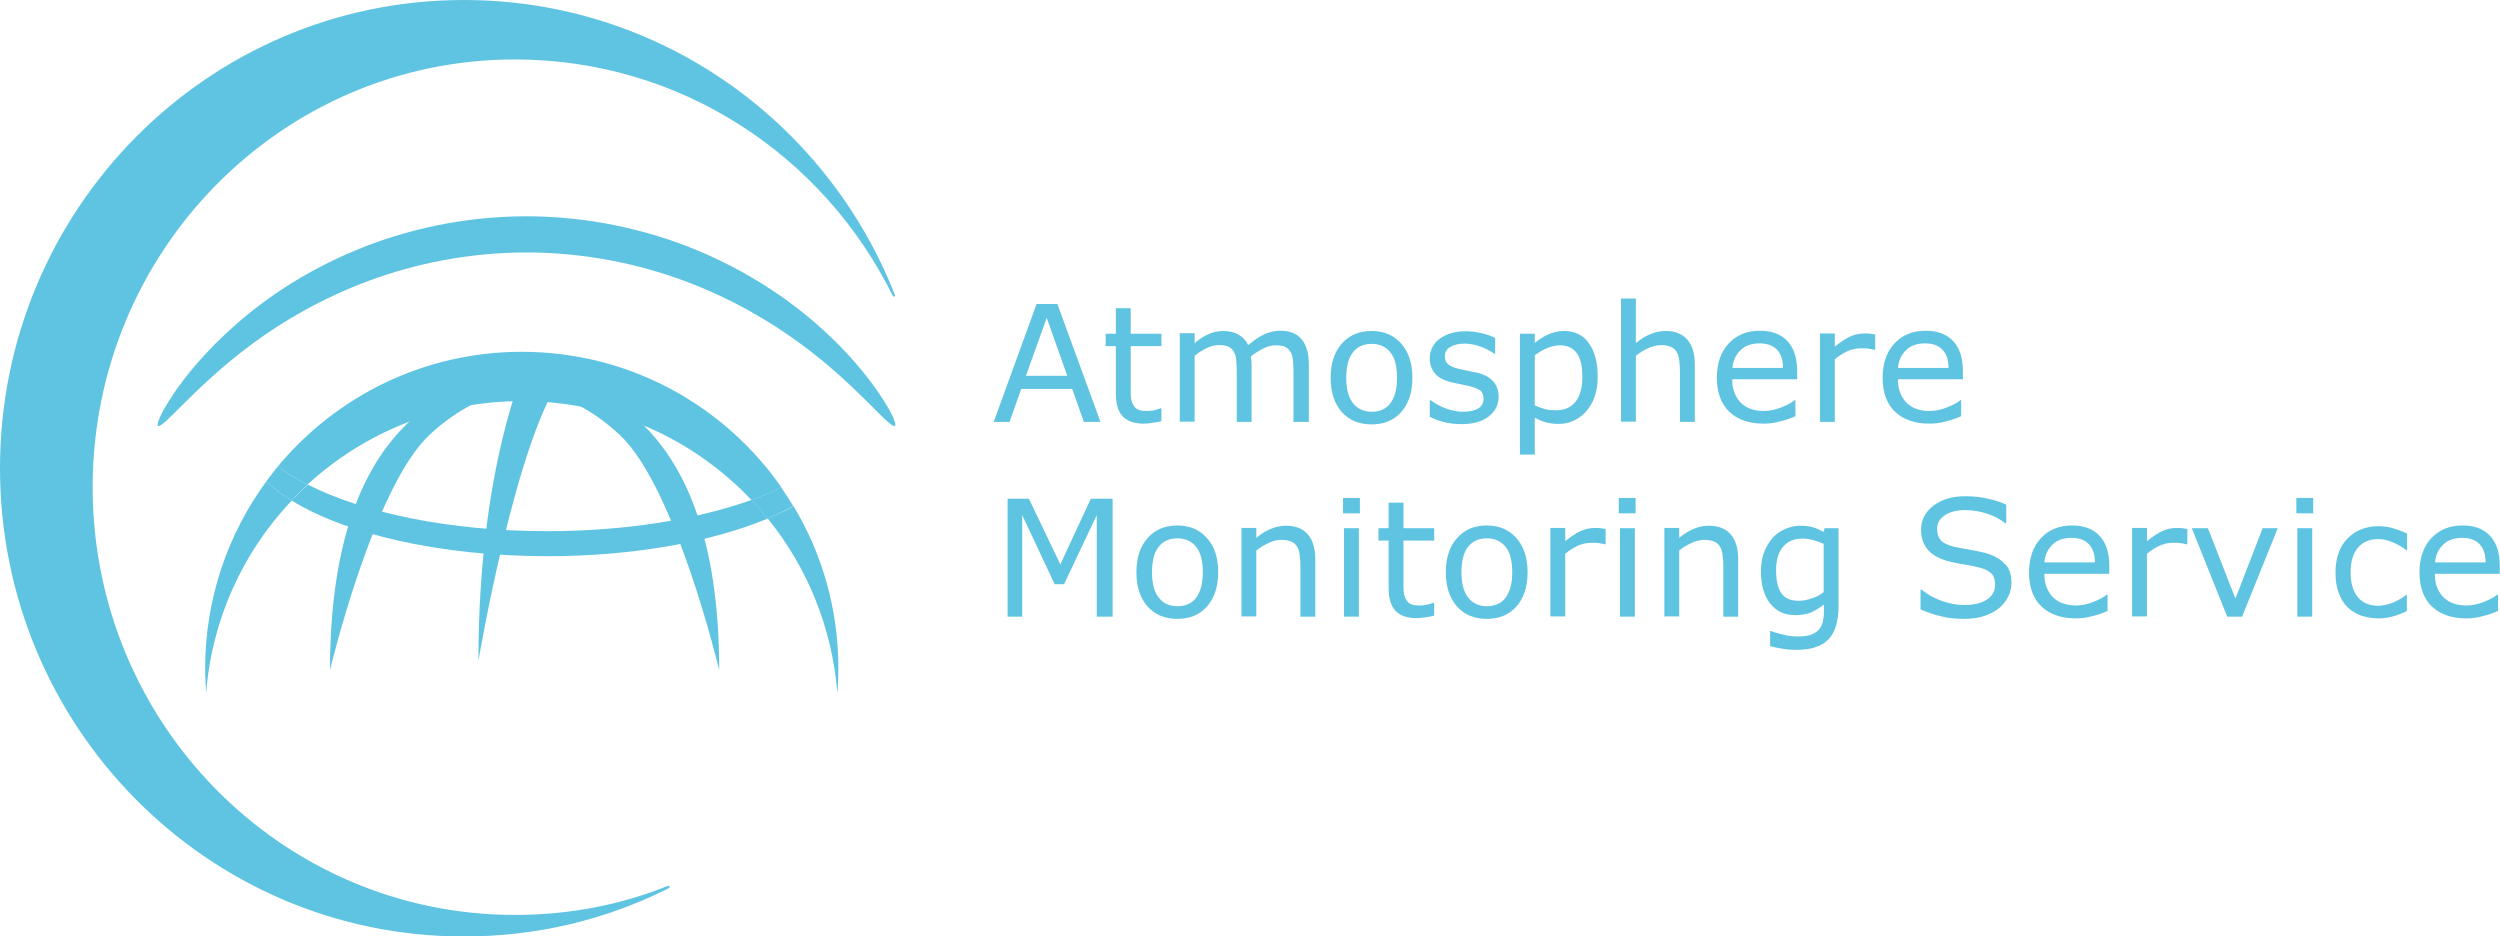 <?xml version="1.0" encoding="utf-8"?>
<!-- Generator: Adobe Illustrator 22.1.0, SVG Export Plug-In . SVG Version: 6.00 Build 0)  -->
<svg version="1.1" xmlns="http://www.w3.org/2000/svg" xmlns:xlink="http://www.w3.org/1999/xlink" x="0px" y="0px"
	 viewBox="0 0 1009.1 378" style="enable-background:new 0 0 1009.1 378;" xml:space="preserve">
<style type="text/css">
	.st0{fill:#5FC4E1;}
</style>
<g id="Layer_1">
</g>
<g id="Layer_3">
</g>
<g id="Layer_4">
	<g>
		<path class="st0" d="M0,189c0,104.4,83.8,189,187.2,189c29.9,0,57.7-6.9,82.8-19.5c0,0,0.5-0.2,0.2-0.7c-0.2-0.4-0.7-0.2-0.7-0.2
			c-19.2,7.7-39.8,11.7-61.7,11.7c-94.1,0-170.4-77.3-170.4-172.6C37.4,101.3,113.7,24,207.8,24c66.8,0,124.5,38.6,152.5,95.3
			c0,0,0.2,0.5,0.7,0.4c0.5-0.2,0.2-0.7,0.2-0.7c-27.5-69.9-95-119-174-119C83.8,0,0,84.6,0,189"/>
		<path class="st0" d="M355.1,159.2c-5-7.4-13.2-17.7-25.5-28.4c-12.2-10.7-28.5-21.6-48.5-29.9c-19.9-8.2-43.6-13.6-68.6-13.6
			c-25,0-48.7,5.3-68.6,13.6c-20,8.2-36.3,19.2-48.5,29.9c-12.2,10.7-20.5,20.9-25.5,28.4c-5,7.5-6.9,12.1-6.1,12.7
			c0.9,0.6,4.3-2.9,10.5-9.1c6.2-6.1,15.2-14.9,27.5-24c12.3-9.1,28.1-18.4,46.9-25.4c18.8-7,40.7-11.5,63.8-11.5
			c23.1,0,45,4.5,63.8,11.5c18.8,7,34.6,16.3,46.9,25.4c12.4,9.1,21.3,17.9,27.5,24c6.2,6.2,9.6,9.7,10.5,9.1
			C362,171.3,360.1,166.6,355.1,159.2"/>
		<path class="st0" d="M206.3,150.7c-30.5,5.1-73.1,26.6-73.1,119.8c0,0,17.6-74.1,40.3-95.1c22.7-21.1,46.7-20.2,46.7-20.2"/>
		<path class="st0" d="M217.2,150.7c30.5,5.1,73.1,26.6,73.1,119.8c0,0-17.6-74.1-40.3-95.1c-22.7-21.1-46.7-20.2-46.7-20.2"/>
		<path class="st0" d="M212.5,146.6c0,0-19.4,41.3-19.4,120.2c0,0,15.4-91.5,34.8-116.2"/>
		<path class="st0" d="M107.5,194.3c-15.5,21.2-24.7,47.3-24.7,75.6c0,3.4,0.2,6.7,0.4,9.9c2.3-30,15-57.1,34.5-77.7
			C113.7,199.6,110.3,197,107.5,194.3"/>
		<path class="st0" d="M338,279.8c0.3-3.3,0.4-6.6,0.4-10c0-24-6.6-46.4-18.1-65.5c-3.2,1.8-6.7,3.4-10.4,5
			C325.7,228.8,335.9,253.2,338,279.8"/>
		<path class="st0" d="M210.6,161.9c36.5,0,69.4,15.3,92.7,39.9c4.4-1.6,8.4-3.3,12.1-5.1c-23.1-33.1-61.4-54.7-104.8-54.7
			c-39.6,0-74.9,18-98.4,46.2c3.4,2.6,7.4,5.1,11.9,7.4C146.9,174.7,177.2,161.9,210.6,161.9"/>
		<path class="st0" d="M220.9,214.4c-39.3,0-74.3-7.4-96.7-18.8c-2.2,2.1-4.4,4.2-6.5,6.4c21.7,13.5,59.8,22.5,103.2,22.5
			c35.1,0,66.7-5.9,89-15.2c-2.1-2.6-4.3-5.1-6.6-7.5C281.5,209.6,252.6,214.4,220.9,214.4"/>
		<path class="st0" d="M303.2,201.8c2.3,2.4,4.5,4.9,6.6,7.5c3.8-1.6,7.2-3.3,10.4-5c-1.6-2.6-3.2-5.1-4.9-7.6
			C311.6,198.5,307.6,200.2,303.2,201.8"/>
		<path class="st0" d="M124.1,195.6c-4.5-2.3-8.5-4.8-11.9-7.4c-1.6,2-3.2,4-4.7,6.1c2.8,2.7,6.2,5.3,10.2,7.8
			C119.7,199.8,121.9,197.7,124.1,195.6"/>
	</g>
	<g>
		<path class="st0" d="M444.2,170.3h-6.7l-4.7-13.3h-20.6l-4.7,13.3h-6.4l17.3-47.6h8.4L444.2,170.3z M430.8,151.7l-8.3-23.4
			l-8.4,23.4H430.8z"/>
		<path class="st0" d="M468.8,170c-1.1,0.3-2.4,0.5-3.7,0.7c-1.3,0.2-2.5,0.3-3.6,0.3c-3.6,0-6.4-1-8.3-2.9c-1.9-2-2.8-5.1-2.8-9.4
			v-19h-4.1v-5h4.1v-10.3h6v10.3h12.4v5h-12.4V156c0,1.9,0,3.3,0.1,4.4c0.1,1.1,0.4,2,0.9,3c0.5,0.9,1.1,1.5,1.9,1.9
			c0.8,0.4,2.1,0.6,3.8,0.6c1,0,2-0.1,3.1-0.4c1.1-0.3,1.8-0.5,2.3-0.7h0.3V170z"/>
		<path class="st0" d="M528.1,170.3h-6V150c0-1.5-0.1-3-0.2-4.4c-0.1-1.4-0.4-2.6-0.9-3.4c-0.5-0.9-1.2-1.6-2.1-2.1
			c-0.9-0.5-2.2-0.7-4-0.7c-1.7,0-3.4,0.4-5,1.3c-1.7,0.8-3.4,1.9-5,3.2c0.1,0.5,0.1,1.1,0.2,1.7c0,0.7,0.1,1.3,0.1,1.9v22.8h-6V150
			c0-1.6-0.1-3.1-0.2-4.5c-0.1-1.4-0.4-2.5-0.9-3.4c-0.5-0.9-1.2-1.6-2.1-2.1c-0.9-0.5-2.2-0.7-4-0.7c-1.6,0-3.3,0.4-4.9,1.2
			c-1.7,0.8-3.3,1.8-4.9,3.1v26.6h-6v-35.7h6v4c1.9-1.6,3.7-2.8,5.6-3.6c1.9-0.9,3.8-1.3,6-1.3c2.4,0,4.5,0.5,6.2,1.5
			c1.7,1,3,2.4,3.8,4.2c2.4-2,4.6-3.5,6.6-4.4c2-0.9,4.1-1.4,6.4-1.4c3.9,0,6.8,1.2,8.7,3.6c1.9,2.4,2.8,5.7,2.8,10V170.3z"/>
		<path class="st0" d="M570.1,152.5c0,5.8-1.5,10.4-4.5,13.8c-3,3.4-7,5-12,5c-5,0-9.1-1.7-12-5c-3-3.4-4.5-8-4.5-13.8
			c0-5.8,1.5-10.4,4.5-13.8c3-3.4,7-5.1,12-5.1c5,0,9,1.7,12,5.1C568.6,142.1,570.1,146.7,570.1,152.5z M563.9,152.5
			c0-4.6-0.9-8.1-2.7-10.3c-1.8-2.2-4.3-3.4-7.5-3.4c-3.3,0-5.8,1.1-7.6,3.4c-1.8,2.2-2.7,5.7-2.7,10.3c0,4.5,0.9,7.9,2.7,10.2
			c1.8,2.3,4.3,3.5,7.6,3.5c3.2,0,5.7-1.1,7.5-3.4C563,160.4,563.9,157,563.9,152.5z"/>
		<path class="st0" d="M604.9,160.1c0,3.3-1.3,5.9-4,8c-2.7,2.1-6.4,3.1-11,3.1c-2.6,0-5.1-0.3-7.3-0.9c-2.2-0.6-4.1-1.3-5.5-2.1
			v-6.7h0.3c1.9,1.4,4,2.6,6.3,3.4c2.3,0.8,4.5,1.3,6.7,1.3c2.6,0,4.7-0.4,6.2-1.3c1.5-0.9,2.2-2.2,2.2-4c0-1.4-0.4-2.5-1.2-3.2
			c-0.8-0.7-2.4-1.3-4.7-1.9c-0.9-0.2-2-0.4-3.3-0.7c-1.4-0.3-2.6-0.5-3.8-0.8c-3.1-0.8-5.4-2-6.7-3.7c-1.3-1.6-2-3.6-2-5.9
			c0-1.5,0.3-2.9,0.9-4.2c0.6-1.3,1.5-2.5,2.8-3.5c1.2-1,2.7-1.8,4.6-2.4c1.8-0.6,3.9-0.9,6.2-0.9c2.1,0,4.3,0.3,6.5,0.8
			c2.2,0.5,4,1.2,5.4,1.9v6.4h-0.3c-1.5-1.1-3.4-2.1-5.6-2.9c-2.2-0.8-4.3-1.2-6.5-1.2c-2.2,0-4,0.4-5.6,1.3
			c-1.5,0.8-2.3,2.1-2.3,3.8c0,1.5,0.5,2.6,1.4,3.3c0.9,0.7,2.3,1.4,4.3,1.8c1.1,0.3,2.3,0.5,3.7,0.8c1.4,0.3,2.5,0.5,3.4,0.7
			c2.8,0.6,4.9,1.7,6.5,3.3C604.1,155.4,604.9,157.5,604.9,160.1z"/>
		<path class="st0" d="M644.9,152.1c0,2.9-0.4,5.5-1.2,7.9c-0.8,2.4-2,4.4-3.5,6.1c-1.4,1.6-3.1,2.8-5,3.7c-1.9,0.9-3.9,1.3-6.1,1.3
			c-1.9,0-3.5-0.2-5-0.6c-1.5-0.4-3-1-4.6-1.9v14.9h-6v-48.8h6v3.7c1.6-1.3,3.4-2.5,5.4-3.4c2-0.9,4.1-1.4,6.4-1.4
			c4.3,0,7.7,1.6,10,4.9C643.7,141.8,644.9,146.3,644.9,152.1z M638.7,152.2c0-4.3-0.7-7.5-2.2-9.6c-1.5-2.1-3.7-3.2-6.8-3.2
			c-1.7,0-3.5,0.4-5.2,1.1c-1.7,0.7-3.4,1.7-5,2.9v20.2c1.7,0.8,3.2,1.3,4.4,1.6c1.2,0.3,2.6,0.4,4.2,0.4c3.3,0,6-1.1,7.8-3.4
			C637.7,160,638.7,156.7,638.7,152.2z"/>
		<path class="st0" d="M684.1,170.3h-6V150c0-1.6-0.1-3.2-0.3-4.6c-0.2-1.4-0.5-2.6-1.1-3.4c-0.5-0.9-1.3-1.6-2.3-2
			c-1-0.4-2.3-0.7-3.9-0.7c-1.6,0-3.4,0.4-5.1,1.2c-1.8,0.8-3.5,1.8-5.1,3.1v26.6h-6v-49.7h6v18c1.9-1.6,3.8-2.8,5.8-3.6
			c2-0.9,4.1-1.3,6.2-1.3c3.9,0,6.8,1.2,8.8,3.5c2,2.3,3,5.7,3,10V170.3z"/>
		<path class="st0" d="M725.5,153.1h-26.3c0,2.2,0.3,4.1,1,5.7c0.7,1.6,1.6,3,2.7,4c1.1,1,2.4,1.8,3.9,2.3c1.5,0.5,3.2,0.8,5,0.8
			c2.4,0,4.9-0.5,7.3-1.5c2.5-1,4.2-1.9,5.3-2.9h0.3v6.5c-2,0.9-4.1,1.6-6.2,2.1c-2.1,0.6-4.3,0.9-6.6,0.9c-5.9,0-10.5-1.6-13.9-4.8
			c-3.3-3.2-5-7.8-5-13.7c0-5.8,1.6-10.5,4.8-13.9c3.2-3.4,7.4-5.1,12.6-5.1c4.8,0,8.5,1.4,11.1,4.2c2.6,2.8,3.9,6.8,3.9,12V153.1z
			 M719.7,148.5c0-3.2-0.8-5.6-2.4-7.3c-1.6-1.7-3.9-2.6-7.1-2.6c-3.2,0-5.8,0.9-7.7,2.8c-1.9,1.9-3,4.2-3.2,7.1H719.7z"/>
		<path class="st0" d="M756.9,141.2h-0.3c-0.9-0.2-1.8-0.4-2.6-0.5c-0.8-0.1-1.8-0.1-3-0.1c-1.9,0-3.6,0.4-5.4,1.2
			c-1.7,0.8-3.4,1.9-5,3.2v25.3h-6v-35.7h6v5.3c2.4-1.9,4.5-3.3,6.3-4.1c1.8-0.8,3.7-1.2,5.6-1.2c1,0,1.8,0,2.3,0.1
			c0.5,0.1,1.2,0.2,2.1,0.3V141.2z"/>
		<path class="st0" d="M792.4,153.1h-26.3c0,2.2,0.3,4.1,1,5.7c0.7,1.6,1.6,3,2.7,4c1.1,1,2.4,1.8,3.9,2.3c1.5,0.5,3.2,0.8,5,0.8
			c2.4,0,4.9-0.5,7.3-1.5c2.5-1,4.2-1.9,5.3-2.9h0.3v6.5c-2,0.9-4.1,1.6-6.2,2.1c-2.1,0.6-4.3,0.9-6.6,0.9c-5.9,0-10.5-1.6-13.9-4.8
			c-3.3-3.2-5-7.8-5-13.7c0-5.8,1.6-10.5,4.8-13.9c3.2-3.4,7.4-5.1,12.6-5.1c4.8,0,8.5,1.4,11.1,4.2c2.6,2.8,3.9,6.8,3.9,12V153.1z
			 M786.5,148.5c0-3.2-0.8-5.6-2.4-7.3c-1.6-1.7-3.9-2.6-7.1-2.6c-3.2,0-5.8,0.9-7.7,2.8c-1.9,1.9-3,4.2-3.2,7.1H786.5z"/>
		<path class="st0" d="M449,248.9h-6.3v-41l-13.2,27.9h-3.8l-13.1-27.9v41h-5.9v-47.6h8.6l12.7,26.5l12.3-26.5h8.8V248.9z"/>
		<path class="st0" d="M491.7,231c0,5.8-1.5,10.4-4.5,13.8c-3,3.4-7,5-12,5c-5,0-9.1-1.7-12-5c-3-3.4-4.5-8-4.5-13.8
			s1.5-10.4,4.5-13.8c3-3.4,7-5.1,12-5.1c5,0,9,1.7,12,5.1C490.3,220.6,491.7,225.2,491.7,231z M485.5,231c0-4.6-0.9-8.1-2.7-10.3
			c-1.8-2.2-4.3-3.4-7.5-3.4c-3.3,0-5.8,1.1-7.6,3.4c-1.8,2.2-2.7,5.7-2.7,10.3c0,4.5,0.9,7.9,2.7,10.2c1.8,2.3,4.3,3.5,7.6,3.5
			c3.2,0,5.7-1.1,7.5-3.4C484.6,238.9,485.5,235.5,485.5,231z"/>
		<path class="st0" d="M530.9,248.9h-6v-20.3c0-1.6-0.1-3.2-0.3-4.6c-0.2-1.4-0.5-2.6-1.1-3.4c-0.5-0.9-1.3-1.6-2.3-2
			c-1-0.4-2.3-0.7-3.9-0.7c-1.6,0-3.4,0.4-5.1,1.2c-1.8,0.8-3.5,1.8-5.1,3.1v26.6h-6v-35.7h6v4c1.9-1.6,3.8-2.8,5.8-3.6
			c2-0.9,4.1-1.3,6.2-1.3c3.9,0,6.8,1.2,8.8,3.5c2,2.3,3,5.7,3,10V248.9z"/>
		<path class="st0" d="M548.9,207.2h-6.8V201h6.8V207.2z M548.5,248.9h-6v-35.7h6V248.9z"/>
		<path class="st0" d="M578.9,248.5c-1.1,0.3-2.4,0.5-3.7,0.7c-1.3,0.2-2.5,0.3-3.6,0.3c-3.6,0-6.4-1-8.3-2.9
			c-1.9-2-2.8-5.1-2.8-9.4v-19h-4.1v-5h4.1v-10.3h6v10.3h12.4v5h-12.4v16.3c0,1.9,0,3.3,0.1,4.4c0.1,1.1,0.4,2,0.9,3
			c0.5,0.9,1.1,1.5,1.9,1.9c0.8,0.4,2.1,0.6,3.8,0.6c1,0,2-0.1,3.1-0.4c1.1-0.3,1.8-0.5,2.3-0.7h0.3V248.5z"/>
		<path class="st0" d="M616.6,231c0,5.8-1.5,10.4-4.5,13.8c-3,3.4-7,5-12,5c-5,0-9.1-1.7-12-5c-3-3.4-4.5-8-4.5-13.8
			s1.5-10.4,4.5-13.8c3-3.4,7-5.1,12-5.1c5,0,9,1.7,12,5.1C615.1,220.6,616.6,225.2,616.6,231z M610.4,231c0-4.6-0.9-8.1-2.7-10.3
			c-1.8-2.2-4.3-3.4-7.5-3.4c-3.3,0-5.8,1.1-7.6,3.4c-1.8,2.2-2.7,5.7-2.7,10.3c0,4.5,0.9,7.9,2.7,10.2c1.8,2.3,4.3,3.5,7.6,3.5
			c3.2,0,5.7-1.1,7.5-3.4C609.5,238.9,610.4,235.5,610.4,231z"/>
		<path class="st0" d="M648.1,219.7h-0.3c-0.9-0.2-1.8-0.4-2.6-0.5c-0.8-0.1-1.8-0.1-3-0.1c-1.9,0-3.6,0.4-5.4,1.2
			c-1.7,0.8-3.4,1.9-5,3.2v25.3h-6v-35.7h6v5.3c2.4-1.9,4.5-3.3,6.3-4.1c1.8-0.8,3.7-1.2,5.6-1.2c1,0,1.8,0,2.3,0.1
			c0.5,0.1,1.2,0.2,2.1,0.3V219.7z"/>
		<path class="st0" d="M660.2,207.2h-6.8V201h6.8V207.2z M659.9,248.9h-6v-35.7h6V248.9z"/>
		<path class="st0" d="M701.6,248.9h-6v-20.3c0-1.6-0.1-3.2-0.3-4.6c-0.2-1.4-0.5-2.6-1.1-3.4c-0.5-0.9-1.3-1.6-2.3-2
			c-1-0.4-2.3-0.7-3.9-0.7c-1.6,0-3.4,0.4-5.1,1.2c-1.8,0.8-3.5,1.8-5.1,3.1v26.6h-6v-35.7h6v4c1.9-1.6,3.8-2.8,5.8-3.6
			c2-0.9,4.1-1.3,6.2-1.3c3.9,0,6.8,1.2,8.8,3.5c2,2.3,3,5.7,3,10V248.9z"/>
		<path class="st0" d="M742.1,244.8c0,6-1.4,10.5-4.1,13.3c-2.7,2.8-7,4.2-12.7,4.2c-1.9,0-3.7-0.1-5.5-0.4
			c-1.8-0.3-3.6-0.6-5.3-1.1v-6.1h0.3c1,0.4,2.5,0.9,4.7,1.4c2.1,0.6,4.3,0.8,6.4,0.8c2,0,3.7-0.2,5.1-0.7c1.3-0.5,2.4-1.2,3.1-2
			c0.7-0.8,1.3-1.8,1.6-3c0.3-1.2,0.5-2.5,0.5-3.9V244c-1.8,1.4-3.5,2.5-5.2,3.2c-1.6,0.7-3.8,1.1-6.3,1.1c-4.3,0-7.6-1.5-10.1-4.6
			c-2.5-3.1-3.8-7.4-3.8-13c0-3.1,0.4-5.7,1.3-7.9c0.9-2.2,2-4.1,3.5-5.8c1.4-1.5,3.1-2.7,5-3.5c2-0.8,3.9-1.3,5.9-1.3
			c2.1,0,3.8,0.2,5.2,0.6c1.4,0.4,2.9,1.1,4.4,1.9l0.4-1.5h5.6V244.8z M736.1,239v-19.5c-1.6-0.7-3.1-1.2-4.5-1.6
			c-1.4-0.3-2.7-0.5-4.1-0.5c-3.3,0-5.9,1.1-7.8,3.3c-1.9,2.2-2.8,5.4-2.8,9.6c0,4,0.7,7,2.1,9.1c1.4,2.1,3.7,3.1,7,3.1
			c1.7,0,3.5-0.3,5.3-1C733,241.1,734.6,240.2,736.1,239z"/>
		<path class="st0" d="M811.9,235.3c0,1.9-0.4,3.7-1.3,5.5c-0.9,1.8-2.1,3.3-3.6,4.6c-1.7,1.4-3.7,2.4-6,3.2c-2.3,0.8-5,1.2-8.2,1.2
			c-3.4,0-6.5-0.3-9.2-1c-2.7-0.6-5.5-1.6-8.4-2.8V238h0.4c2.4,2,5.2,3.5,8.3,4.6c3.2,1.1,6.1,1.6,8.9,1.6c3.9,0,7-0.7,9.2-2.2
			c2.2-1.5,3.3-3.4,3.3-5.9c0-2.1-0.5-3.7-1.6-4.7c-1-1-2.6-1.8-4.7-2.3c-1.6-0.4-3.3-0.8-5.2-1.1c-1.9-0.3-3.8-0.6-5.9-1.1
			c-4.2-0.9-7.3-2.4-9.4-4.6c-2-2.2-3.1-5-3.1-8.4c0-4,1.7-7.2,5-9.8c3.4-2.5,7.6-3.8,12.8-3.8c3.3,0,6.4,0.3,9.2,1
			c2.8,0.6,5.3,1.4,7.4,2.4v7.5h-0.4c-1.8-1.5-4.2-2.8-7.1-3.8c-3-1-6-1.5-9.1-1.5c-3.4,0-6.1,0.7-8.2,2.1c-2.1,1.4-3.1,3.2-3.1,5.4
			c0,2,0.5,3.5,1.5,4.7c1,1.1,2.8,2,5.4,2.6c1.4,0.3,3.3,0.7,5.8,1.1c2.5,0.4,4.6,0.9,6.4,1.3c3.5,0.9,6.2,2.4,8,4.3
			C811.1,229.2,811.9,231.9,811.9,235.3z"/>
		<path class="st0" d="M851.5,231.6h-26.3c0,2.2,0.3,4.1,1,5.7c0.7,1.6,1.6,3,2.7,4c1.1,1,2.4,1.8,3.9,2.3c1.5,0.5,3.2,0.8,5,0.8
			c2.4,0,4.9-0.5,7.3-1.5c2.5-1,4.2-1.9,5.3-2.9h0.3v6.6c-2,0.9-4.1,1.6-6.2,2.1c-2.1,0.6-4.3,0.9-6.6,0.9c-5.9,0-10.5-1.6-13.9-4.8
			c-3.3-3.2-5-7.8-5-13.7c0-5.8,1.6-10.5,4.8-13.9c3.2-3.4,7.4-5.1,12.6-5.1c4.8,0,8.5,1.4,11.1,4.2c2.6,2.8,3.9,6.8,3.9,12V231.6z
			 M845.6,227c0-3.1-0.8-5.6-2.4-7.3c-1.6-1.7-3.9-2.6-7.1-2.6c-3.2,0-5.8,0.9-7.7,2.8c-1.9,1.9-3,4.2-3.2,7.1H845.6z"/>
		<path class="st0" d="M882.9,219.7h-0.3c-0.9-0.2-1.8-0.4-2.6-0.5c-0.8-0.1-1.8-0.1-3-0.1c-1.9,0-3.6,0.4-5.4,1.2
			c-1.7,0.8-3.4,1.9-5,3.2v25.3h-6v-35.7h6v5.3c2.4-1.9,4.5-3.3,6.3-4.1c1.8-0.8,3.7-1.2,5.6-1.2c1,0,1.8,0,2.3,0.1
			c0.5,0.1,1.2,0.2,2.1,0.3V219.7z"/>
		<path class="st0" d="M919.4,213.2l-14.4,35.7h-6l-14.3-35.7h6.5l11.1,28.4l11-28.4H919.4z"/>
		<path class="st0" d="M933.7,207.2h-6.8V201h6.8V207.2z M933.3,248.9h-6v-35.7h6V248.9z"/>
		<path class="st0" d="M971.6,246.6c-2,1-3.9,1.7-5.7,2.2c-1.8,0.5-3.7,0.8-5.7,0.8c-2.6,0-4.9-0.4-7.1-1.1c-2.1-0.8-4-1.9-5.5-3.4
			c-1.6-1.5-2.8-3.5-3.6-5.8c-0.9-2.3-1.3-5.1-1.3-8.2c0-5.8,1.6-10.4,4.8-13.7c3.2-3.3,7.4-5,12.7-5c2,0,4.1,0.3,6,0.9
			c2,0.6,3.8,1.3,5.4,2.1v6.7h-0.3c-1.8-1.4-3.7-2.5-5.7-3.3c-1.9-0.8-3.9-1.2-5.7-1.2c-3.4,0-6.1,1.1-8.1,3.4c-2,2.3-3,5.7-3,10.1
			c0,4.3,1,7.6,2.9,9.9c1.9,2.3,4.6,3.5,8.1,3.5c1.2,0,2.5-0.2,3.7-0.5c1.3-0.3,2.4-0.7,3.4-1.2c0.9-0.4,1.7-0.9,2.5-1.4
			c0.8-0.5,1.4-0.9,1.8-1.3h0.3V246.6z"/>
		<path class="st0" d="M1009.1,231.6h-26.3c0,2.2,0.3,4.1,1,5.7c0.7,1.6,1.6,3,2.7,4c1.1,1,2.4,1.8,3.9,2.3c1.5,0.5,3.2,0.8,5,0.8
			c2.4,0,4.9-0.5,7.3-1.5c2.5-1,4.2-1.9,5.3-2.9h0.3v6.6c-2,0.9-4.1,1.6-6.2,2.1c-2.1,0.6-4.3,0.9-6.6,0.9c-5.9,0-10.5-1.6-13.9-4.8
			c-3.3-3.2-5-7.8-5-13.7c0-5.8,1.6-10.5,4.8-13.9c3.2-3.4,7.4-5.1,12.6-5.1c4.8,0,8.5,1.4,11.1,4.2c2.6,2.8,3.9,6.8,3.9,12V231.6z
			 M1003.3,227c0-3.1-0.8-5.6-2.4-7.3c-1.6-1.7-3.9-2.6-7.1-2.6c-3.2,0-5.8,0.9-7.7,2.8c-1.9,1.9-3,4.2-3.2,7.1H1003.3z"/>
	</g>
</g>
</svg>
